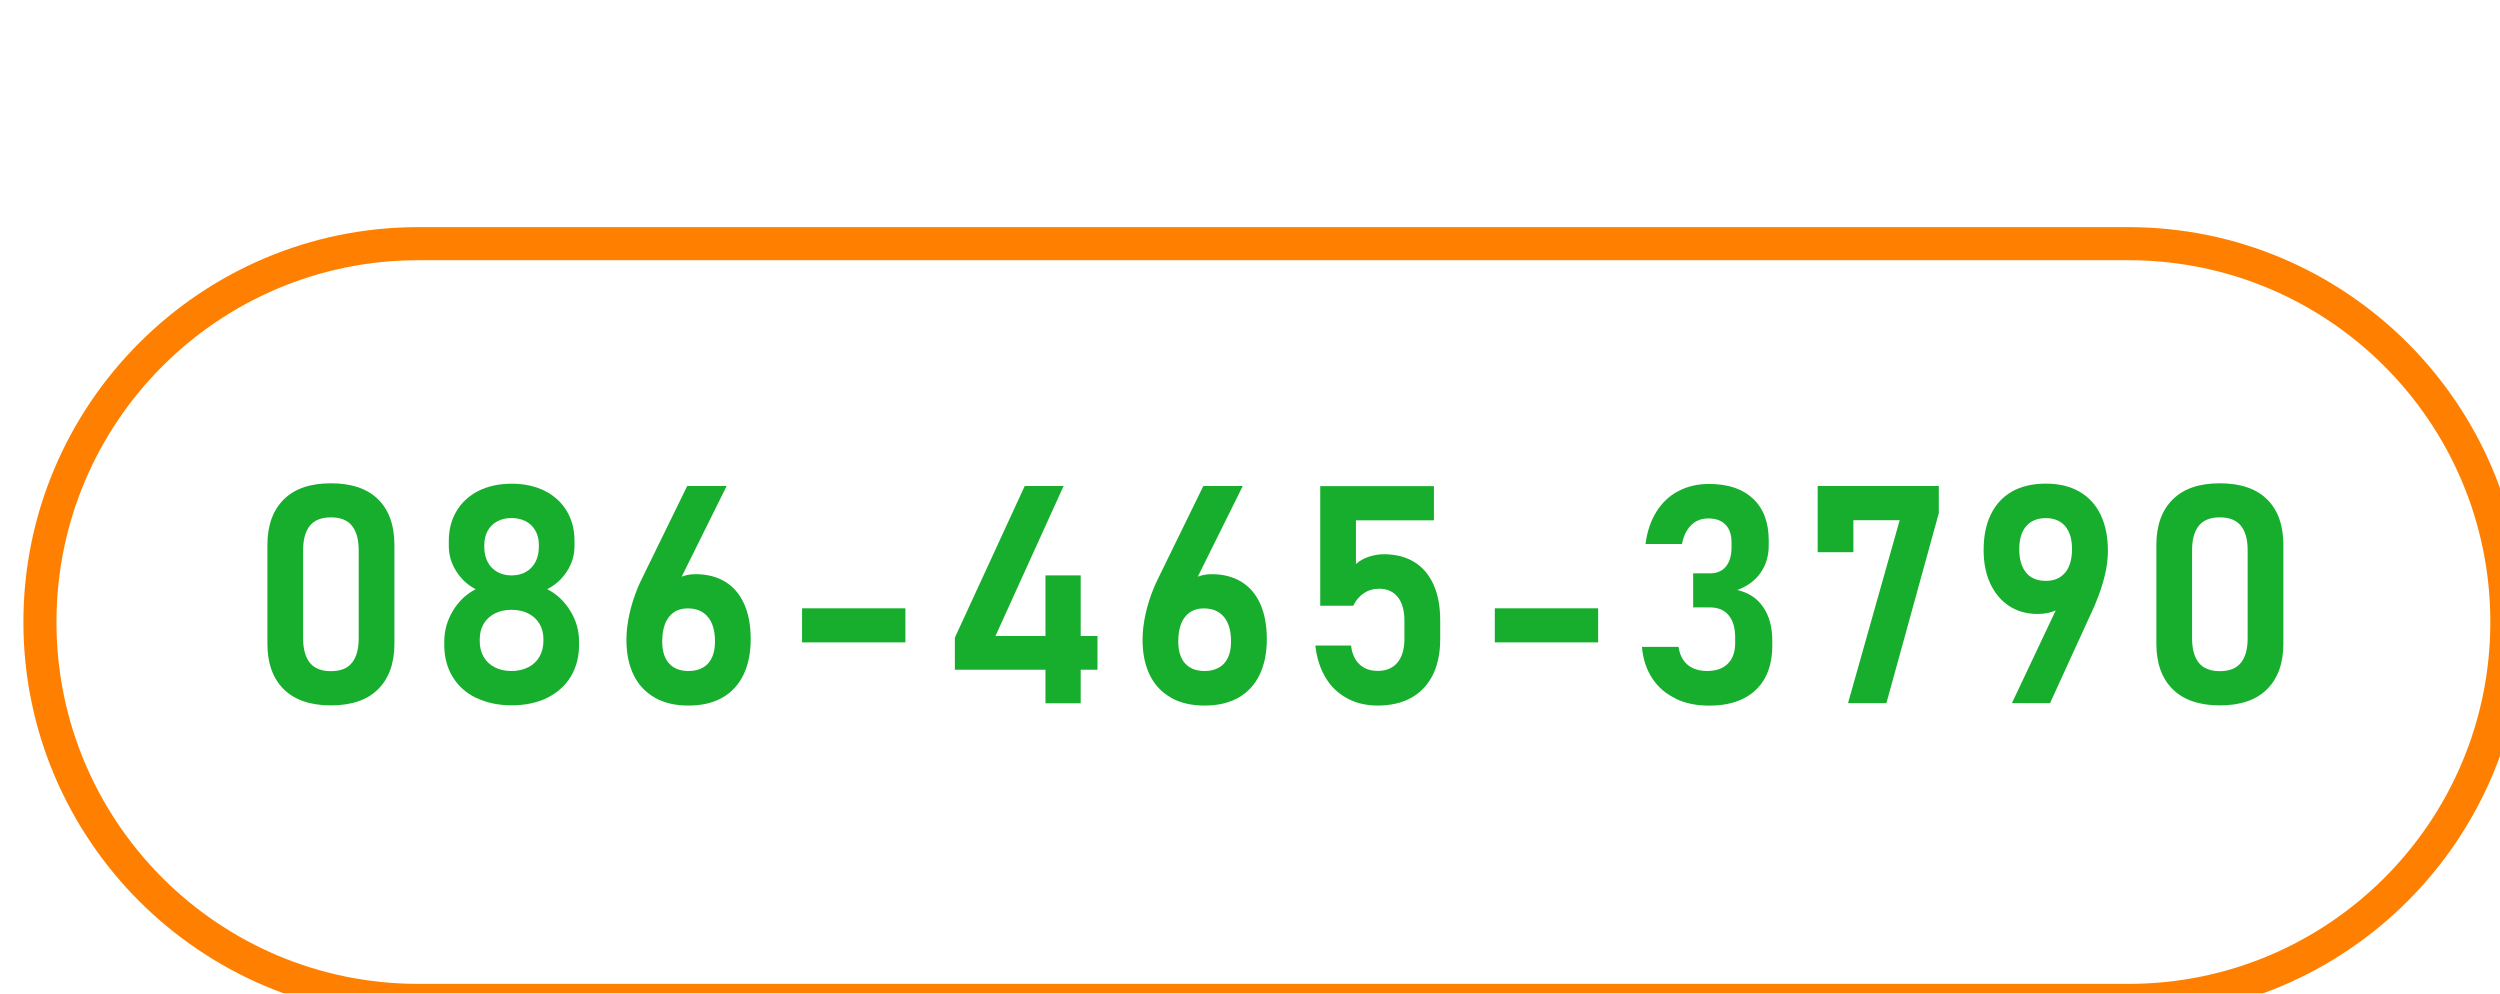 <?xml version="1.0" encoding="UTF-8"?>
<svg id="_レイヤー_2" data-name="レイヤー_2" xmlns="http://www.w3.org/2000/svg" xmlns:xlink="http://www.w3.org/1999/xlink" viewBox="0 0 302.35 120.16">
  <defs>
    <style>
      .cls-1 {
        fill: #fff;
      }

      .cls-2 {
        filter: url(#drop-shadow-1);
      }

      .cls-3 {
        fill: #ff8000;
      }

      .cls-4 {
        fill: #16ae2c;
      }
    </style>
    <filter id="drop-shadow-1" x="-6.41" y="18.35" width="321" height="114" filterUnits="userSpaceOnUse">
      <feOffset dx="2.83" dy="2.83"/>
      <feGaussianBlur result="blur" stdDeviation="2.83"/>
      <feFlood flood-color="#198c4a" flood-opacity=".8"/>
      <feComposite in2="blur" operator="in"/>
      <feComposite in="SourceGraphic"/>
    </filter>
  </defs>
  <g id="_イラスト" data-name="イラスト">
    <g>
      <g>
        <path class="cls-1" d="M95.81,1.44c-.29,1.66-.33,2.58-.35,3.44,1.33-.22,2.28-.5,3.45-.88l.1,1.5c-.84.24-1.64.38-3.61.74v3.06c1.56-.58,2.93-1.02,4.39-1.02,2.96,0,3.94,2.4,3.94,4.16,0,2.9-2.07,3.9-3.69,3.9-1.07,0-1.68-.4-2.3-.84l.82-1.14c.51.28.98.52,1.56.52,1.23,0,2.24-1.06,2.24-2.54,0-2.44-2.2-2.94-3.02-2.94s-2.26.28-3.94,1.06c0,.72.04,3.96.04,4.62s0,1.5-.92,1.5c-.57,0-1.03-.24-2.3-1.64-.25-.28-1.11-1.24-1.34-1.24-.12,0-.2.04-.8.44l-1.23-1.3c.84-.44,4.49-2.48,5.23-2.86v-3.54c-.86.08-2.12.2-2.94.2l-.55-1.46c1.38,0,2.13,0,3.49-.1.02-2.46.02-2.74-.1-4.1l1.83.46ZM94.08,11.24c-.78.52-1.64,1.12-2.14,1.58.45.5,1.54,1.66,1.91,1.66.23,0,.23-.18.23-.7v-2.54ZM101.04,4.26c1.42.64,2.3,1.2,3.51,2.24l-.72,1.14c-1.01-.96-1.99-1.66-3.55-2.3l.76-1.08Z"/>
        <path class="cls-1" d="M115.37,4.14h-6.4v2.72h-1.42v-3.92h7.82v-1.18h-5.79V.52h13.2v1.24h-6.04v1.18h7.66v3.86h-1.42v-2.66h-6.24v4.28h-1.37v-4.28ZM116.47,14.96v.46c0,.72.21.94,1.19.94h3.74c.66,0,1.29-.02,1.64-2.1l1.25,1c-.64,2.38-1.7,2.38-2.44,2.38h-4.41c-2.28,0-2.28-1.06-2.28-2.16v-.52h-4.5v1.08h-1.35v-7.12h13.01v6.04h-5.85ZM110.19,6.06v-.98h4.11v.98h-4.11ZM110.19,8.02v-.98h4.11v.98h-4.11ZM115.16,11.34v-1.22h-4.5v1.22h4.5ZM115.16,13.76v-1.28h-4.5v1.28h4.5ZM120.97,10.12h-4.5v1.22h4.5v-1.22ZM120.97,13.76v-1.28h-4.5v1.28h4.5ZM118.07,6.06v-.98h4.06v.98h-4.06ZM118.07,8.02v-.98h4.06v.98h-4.06Z"/>
        <path class="cls-1" d="M127.74,4.5v-1.26h7.27v1.26h-7.27ZM133.08,17.74v-.76h-3.55v.92h-1.33v-6.56h6.2v6.4h-1.33ZM128.46,1.84V.6h5.69v1.24h-5.69ZM128.46,7.14v-1.24h5.69v1.24h-5.69ZM128.46,9.88v-1.3h5.69v1.3h-5.69ZM133.08,12.64h-3.55v3.04h3.55v-3.04ZM140.75,6.72v3.4h3.2v7.7h-1.37v-1.12h-5.03v1.18h-1.36v-7.76h3.14v-3.4h-4.02v-1.3h4.02v-3.18c-1.23.24-2.01.3-3.1.38l-.92-1.36c1.7-.06,4.99-.16,7.47-1.26l.9.86c.08.08.19.22.19.36,0,.08-.06.16-.16.16-.08,0-.25-.06-.31-.08-.41.12-2.26.6-2.65.68v3.44h4.17v1.3h-4.17ZM142.58,11.36h-5.03v4.1h5.03v-4.1Z"/>
        <path class="cls-1" d="M149.68,16.64c-.66-2.36-.86-5.28-.86-7.02,0-2.8.41-5.58,1.11-8.28l1.37.46c-.96,3.42-1.23,5.56-1.23,7.68,0,1.8.14,2.66.27,3.68.16-.34.88-1.88,1.01-2.18l.86.98c-.19.42-.51,1.02-.9,2.06-.51,1.36-.55,1.76-.62,2.36l-1.01.26ZM162.38,15.08c-1.48-.94-2.13-1.2-2.79-1.46-.08,1.24-.23,2.76-2.89,2.76-1.38,0-3.53-.5-3.53-2.34,0-1.04.8-2.28,3.04-2.28.64,0,1.33.06,1.95.2-.21-3.82-.25-4.26-.25-5.58-1.42.14-2.98.16-3.76.12l-.25-1.52c.72.16,1.17.26,2.44.26.78,0,1.15-.02,1.58-.04.04-.96.16-2.68.25-4.02l1.52.42c-.29,1.36-.37,2.9-.41,3.38,1.54-.28,2.22-.6,2.79-.88l.06,1.56c-.68.14-1.42.3-2.85.52,0,1.44.02,3.48.21,6.04.97.32,1.89.64,3.33,1.4l-.45,1.46ZM156.04,12.88c-1.46,0-1.64.76-1.64,1.04,0,.82,1.13,1.32,2.34,1.32,1.48,0,1.5-.84,1.46-2.02-.92-.22-1.7-.34-2.17-.34Z"/>
        <path class="cls-1" d="M178.76,15.76c-1.93.32-3.9.42-5.85.42-1.38,0-2.79-.12-4.15-.44-.8-.2-2.75-.84-2.75-2.88,0-1.26.76-2.04,2.09-3.3l1.01.94c-.94.8-1.64,1.38-1.64,2.18,0,2.04,3.82,2.14,4.97,2.14,2.36,0,4.33-.42,6.38-.88l-.06,1.82ZM167.59,1.9c.37.06,2.01.34,2.36.38.78.12,1.54.16,2.48.16s2.65-.08,4.12-.32l.76,1.5c-2.05,1.3-3.12,2.02-4.52,3.08l-.98-.94c.51-.34,2.69-1.84,3.16-2.14-.74.12-1.46.16-2.2.16-1.4,0-3.71-.18-5.01-.46l-.16-1.42Z"/>
        <path class="cls-1" d="M193.25,4.52c-1.13.34-3.14.86-5.95,1.24-.1.44-.74,3.06-1.17,4.42.98-.68,2.77-1.96,5.03-1.96,2.5,0,4.21,1.6,4.21,3.74,0,5.3-6.79,5.24-9.3,5.2l-.51-1.66c.41.08,1.44.26,2.63.26,4.13,0,5.91-1.88,5.91-3.66,0-1.58-1.4-2.64-2.96-2.64-1.75,0-3.22.92-4.06,1.6-.64.52-.98.9-1.46,1.52l-1.52-.82c.45-1.02,1.07-2.46,1.87-5.84-.21,0-1.15.06-1.33.06-.27,0-1.29-.02-2.28-.12l-.29-1.46c1.37.22,2.28.32,3.55.32.33,0,.43-.02.66-.06.14-.66.68-3.6.8-4.2l1.54.56c-.47,1.32-.9,2.98-1.03,3.5,3.24-.54,4.72-1.2,5.66-1.62v1.62Z"/>
        <path class="cls-1" d="M201.92,4.72c-.96,1.58-1.17,4.44-1.21,5,1.33-.86,3.32-2.08,5.5-2.08,2.59,0,3.84,2.2,3.84,3.84,0,3.52-3.51,4.7-4.86,5.08-1.4.38-2.22.42-3.59.46l-.9-1.52c2.65.08,3.67-.08,4.72-.46.74-.26,3.24-1.34,3.24-3.64s-2.16-2.46-2.65-2.46c-2.46,0-4.66,1.96-6.03,3.18l-.76-.48c.04-1.5.08-3.76,1.27-7.6l1.42.68ZM201.56.7c1.05.36,3.53,1.24,5.29,2.36l-.72,1.34c-1.58-1.06-3.33-1.8-5.13-2.38l.57-1.32Z"/>
      </g>
      <g class="cls-2">
        <rect class="cls-1" x="4" y="28.64" width="294.35" height="87.52" rx="43.76" ry="43.76"/>
        <path class="cls-3" d="M254.59,28.64c24.17,0,43.76,19.59,43.76,43.76s-19.59,43.76-43.76,43.76H47.76c-24.17,0-43.76-19.59-43.76-43.76S23.59,28.64,47.76,28.64h206.83M254.59,24.64H47.76C21.43,24.64,0,46.06,0,72.4s21.43,47.76,47.76,47.76h206.83c26.34,0,47.76-21.43,47.76-47.76s-21.43-47.76-47.76-47.76h0Z"/>
      </g>
      <g>
        <path class="cls-4" d="M34.3,83.34c-1.31-1.31-1.96-3.14-1.96-5.49v-11.94c0-2.36.66-4.19,1.97-5.5,1.31-1.31,3.22-1.96,5.71-1.96s4.41.65,5.72,1.95c1.31,1.3,1.96,3.14,1.96,5.51v11.94c0,2.36-.66,4.19-1.97,5.5-1.31,1.31-3.22,1.96-5.71,1.96s-4.41-.66-5.72-1.97ZM42.57,80.15c.54-.68.81-1.66.81-2.94v-10.68c0-1.28-.27-2.26-.81-2.94-.54-.68-1.39-1.02-2.55-1.02s-2.01.34-2.55,1.02c-.54.68-.81,1.66-.81,2.94v10.68c0,1.28.27,2.26.81,2.94.54.68,1.39,1.02,2.55,1.02s2.01-.34,2.55-1.02Z"/>
        <path class="cls-4" d="M57.59,84.41c-1.23-.6-2.18-1.45-2.85-2.56-.67-1.1-1.01-2.38-1.01-3.84v-.43c0-1.31.35-2.55,1.04-3.7.69-1.16,1.61-2.03,2.76-2.62-.98-.51-1.76-1.23-2.36-2.19-.6-.95-.89-1.96-.89-3.02v-.65c0-1.37.32-2.58.95-3.62.63-1.04,1.52-1.85,2.66-2.42s2.48-.86,3.99-.86,2.85.29,3.99.86c1.14.57,2.03,1.38,2.66,2.42.63,1.04.95,2.25.95,3.62v.65c0,1.08-.3,2.1-.91,3.04-.61.95-1.41,1.67-2.39,2.16,1.16.6,2.09,1.48,2.79,2.63.71,1.15,1.06,2.38,1.06,3.69v.43c0,1.46-.34,2.74-1.01,3.84-.67,1.1-1.63,1.95-2.85,2.56-1.23.6-2.66.9-4.28.9s-3.05-.3-4.28-.9ZM63.89,80.7c.58-.3,1.04-.73,1.35-1.28.32-.55.48-1.19.48-1.9v-.25c0-.7-.16-1.31-.48-1.84-.32-.53-.77-.94-1.35-1.24-.58-.29-1.25-.44-2.02-.44s-1.45.15-2.02.44c-.58.3-1.03.71-1.35,1.25-.32.54-.48,1.15-.48,1.85v.27c0,.71.16,1.34.48,1.89.32.55.77.97,1.35,1.26.58.3,1.26.44,2.01.44s1.43-.15,2.01-.45ZM63.6,69.17c.5-.28.88-.69,1.16-1.21.27-.52.41-1.13.41-1.82v-.25c0-.64-.14-1.2-.41-1.7-.27-.49-.66-.87-1.16-1.14-.5-.26-1.08-.4-1.73-.4s-1.23.13-1.73.4c-.5.27-.88.64-1.16,1.14-.27.49-.41,1.07-.41,1.72v.27c0,.67.14,1.27.41,1.79.27.52.66.92,1.16,1.2.5.28,1.08.42,1.73.42s1.23-.14,1.73-.42Z"/>
        <path class="cls-4" d="M79.22,84.38c-1.12-.62-1.98-1.52-2.57-2.71-.59-1.19-.89-2.62-.89-4.29v-.02c0-.96.12-1.98.35-3.04.23-1.07.57-2.13,1-3.19.07-.18.15-.36.23-.53.08-.17.16-.35.24-.51l5.53-11.31h4.77l-6.5,13.1-.61-.65c.3-.57.74-1.01,1.32-1.32.58-.31,1.25-.47,2.02-.47,1.4,0,2.6.31,3.6.92,1,.61,1.76,1.51,2.29,2.68.52,1.17.79,2.59.79,4.24v.02c0,1.69-.3,3.13-.89,4.34-.59,1.2-1.45,2.12-2.57,2.75-1.13.63-2.48.94-4.06.94s-2.93-.31-4.05-.93ZM85.64,80.23c.55-.61.83-1.49.83-2.64v-.02c0-1.28-.28-2.26-.85-2.95-.57-.69-1.38-1.04-2.44-1.04-.99,0-1.75.35-2.29,1.05-.54.7-.8,1.69-.8,2.96v.02c0,1.14.28,2.02.83,2.63.55.61,1.34.91,2.35.91s1.81-.31,2.37-.92Z"/>
        <path class="cls-4" d="M109.5,73.57v4.12h-12.5v-4.12h12.5Z"/>
        <path class="cls-4" d="M115.47,77.14l8.46-18.36h4.7l-8.24,18.14h12.34v4.08h-17.25v-3.87ZM126.44,69.59h4.26v15.46h-4.26v-15.46Z"/>
        <path class="cls-4" d="M141.64,84.38c-1.12-.62-1.98-1.52-2.57-2.71-.59-1.19-.89-2.62-.89-4.29v-.02c0-.96.12-1.98.35-3.04.23-1.07.57-2.13,1-3.19.07-.18.15-.36.23-.53.08-.17.16-.35.24-.51l5.53-11.31h4.77l-6.5,13.1-.61-.65c.3-.57.74-1.01,1.32-1.32.58-.31,1.25-.47,2.02-.47,1.4,0,2.6.31,3.6.92,1,.61,1.76,1.51,2.29,2.68.52,1.17.79,2.59.79,4.24v.02c0,1.69-.3,3.13-.89,4.34-.59,1.2-1.45,2.12-2.57,2.75-1.13.63-2.48.94-4.06.94s-2.93-.31-4.05-.93ZM148.05,80.23c.55-.61.83-1.49.83-2.64v-.02c0-1.28-.28-2.26-.85-2.95-.57-.69-1.38-1.04-2.44-1.04-.99,0-1.75.35-2.29,1.05-.54.7-.8,1.69-.8,2.96v.02c0,1.14.28,2.02.83,2.63.55.61,1.34.91,2.35.91s1.81-.31,2.37-.92Z"/>
        <path class="cls-4" d="M162.94,84.46c-1.08-.57-1.95-1.39-2.61-2.48-.66-1.09-1.08-2.39-1.25-3.89v-.02h4.32v.02c.11.96.45,1.71,1.01,2.25.57.54,1.31.8,2.22.8,1.02,0,1.82-.34,2.38-1.01.56-.67.84-1.63.84-2.87v-2.2c0-1.23-.27-2.18-.8-2.85-.54-.67-1.29-1.01-2.27-1.01-.67,0-1.29.18-1.83.54-.55.36-.98.87-1.29,1.52h-3.99v-14.47h13.75v4.14h-9.43v5.28c.41-.37.92-.66,1.53-.87.61-.2,1.22-.31,1.83-.31,1.43,0,2.66.31,3.69.94,1.02.63,1.8,1.54,2.34,2.75.54,1.2.8,2.66.8,4.35v2.2c0,1.7-.3,3.15-.89,4.35-.6,1.2-1.46,2.12-2.59,2.76-1.13.63-2.49.95-4.08.95-1.36,0-2.58-.28-3.66-.85Z"/>
        <path class="cls-4" d="M193.28,73.57v4.12h-12.5v-4.12h12.5Z"/>
        <path class="cls-4" d="M202.66,84.48c-1.18-.55-2.12-1.36-2.83-2.43-.71-1.07-1.12-2.34-1.26-3.82h4.43c.1.65.29,1.19.6,1.62.3.43.69.75,1.17.97.48.22,1.04.33,1.68.33,1.08,0,1.92-.29,2.51-.88.59-.58.89-1.41.89-2.48v-.7c0-1.16-.26-2.05-.79-2.68-.52-.63-1.27-.95-2.25-.95h-2.04v-4.12h2.04c.83,0,1.47-.27,1.92-.82.45-.55.68-1.32.68-2.3v-.63c0-.93-.24-1.64-.73-2.14-.49-.5-1.18-.75-2.07-.75-.54,0-1.03.11-1.45.34-.43.23-.79.58-1.09,1.04-.3.46-.52,1.03-.65,1.71h-4.41c.19-1.52.64-2.82,1.33-3.92.69-1.1,1.58-1.93,2.67-2.49,1.09-.57,2.32-.85,3.69-.85,2.29,0,4.06.6,5.32,1.79,1.26,1.19,1.89,2.87,1.89,5.04v.61c0,1.26-.33,2.37-.99,3.31-.66.94-1.6,1.63-2.82,2.08,1.35.3,2.39.98,3.13,2.05.74,1.07,1.11,2.42,1.11,4.07v.61c0,1.53-.3,2.84-.89,3.92-.6,1.08-1.47,1.91-2.61,2.48-1.14.57-2.52.85-4.12.85s-2.88-.28-4.06-.83Z"/>
        <path class="cls-4" d="M234.48,62.06l-6.34,22.98h-4.64l6.25-22.13h-5.6v3.87h-4.32v-8h14.65v3.29Z"/>
        <path class="cls-4" d="M249.48,71.99l.43.65c-.3.55-.76.96-1.36,1.22-.61.26-1.33.39-2.16.39-1.29,0-2.42-.32-3.4-.96-.98-.64-1.73-1.54-2.28-2.7-.54-1.16-.81-2.51-.81-4.04v-.02c0-1.7.29-3.15.89-4.35.59-1.2,1.45-2.12,2.57-2.75,1.13-.63,2.48-.94,4.06-.94s2.93.32,4.05.96c1.12.64,1.98,1.57,2.57,2.78.59,1.22.89,2.68.89,4.39v.02c0,.92-.12,1.89-.37,2.94-.25,1.04-.6,2.12-1.06,3.22-.06.17-.13.33-.2.5s-.14.32-.22.48l-5.15,11.26h-4.61l6.16-13.04ZM249.76,69.26c.55-.67.83-1.62.83-2.85v-.02c0-1.19-.28-2.11-.83-2.76-.55-.64-1.34-.97-2.35-.97s-1.81.33-2.37.98c-.55.65-.83,1.57-.83,2.76v.02c0,1.23.28,2.17.83,2.84.55.66,1.34.99,2.37.99s1.79-.33,2.35-1Z"/>
        <path class="cls-4" d="M262.75,83.34c-1.31-1.31-1.96-3.14-1.96-5.49v-11.94c0-2.36.66-4.19,1.97-5.5,1.31-1.31,3.22-1.96,5.71-1.96s4.41.65,5.72,1.95c1.31,1.3,1.96,3.14,1.96,5.51v11.94c0,2.36-.66,4.19-1.97,5.5-1.31,1.31-3.22,1.96-5.71,1.96s-4.41-.66-5.72-1.97ZM271.02,80.15c.54-.68.81-1.66.81-2.94v-10.68c0-1.28-.27-2.26-.81-2.94-.54-.68-1.39-1.02-2.55-1.02s-2.01.34-2.55,1.02c-.54.68-.81,1.66-.81,2.94v10.68c0,1.28.27,2.26.81,2.94.54.68,1.39,1.02,2.55,1.02s2.01-.34,2.55-1.02Z"/>
      </g>
    </g>
  </g>
</svg>